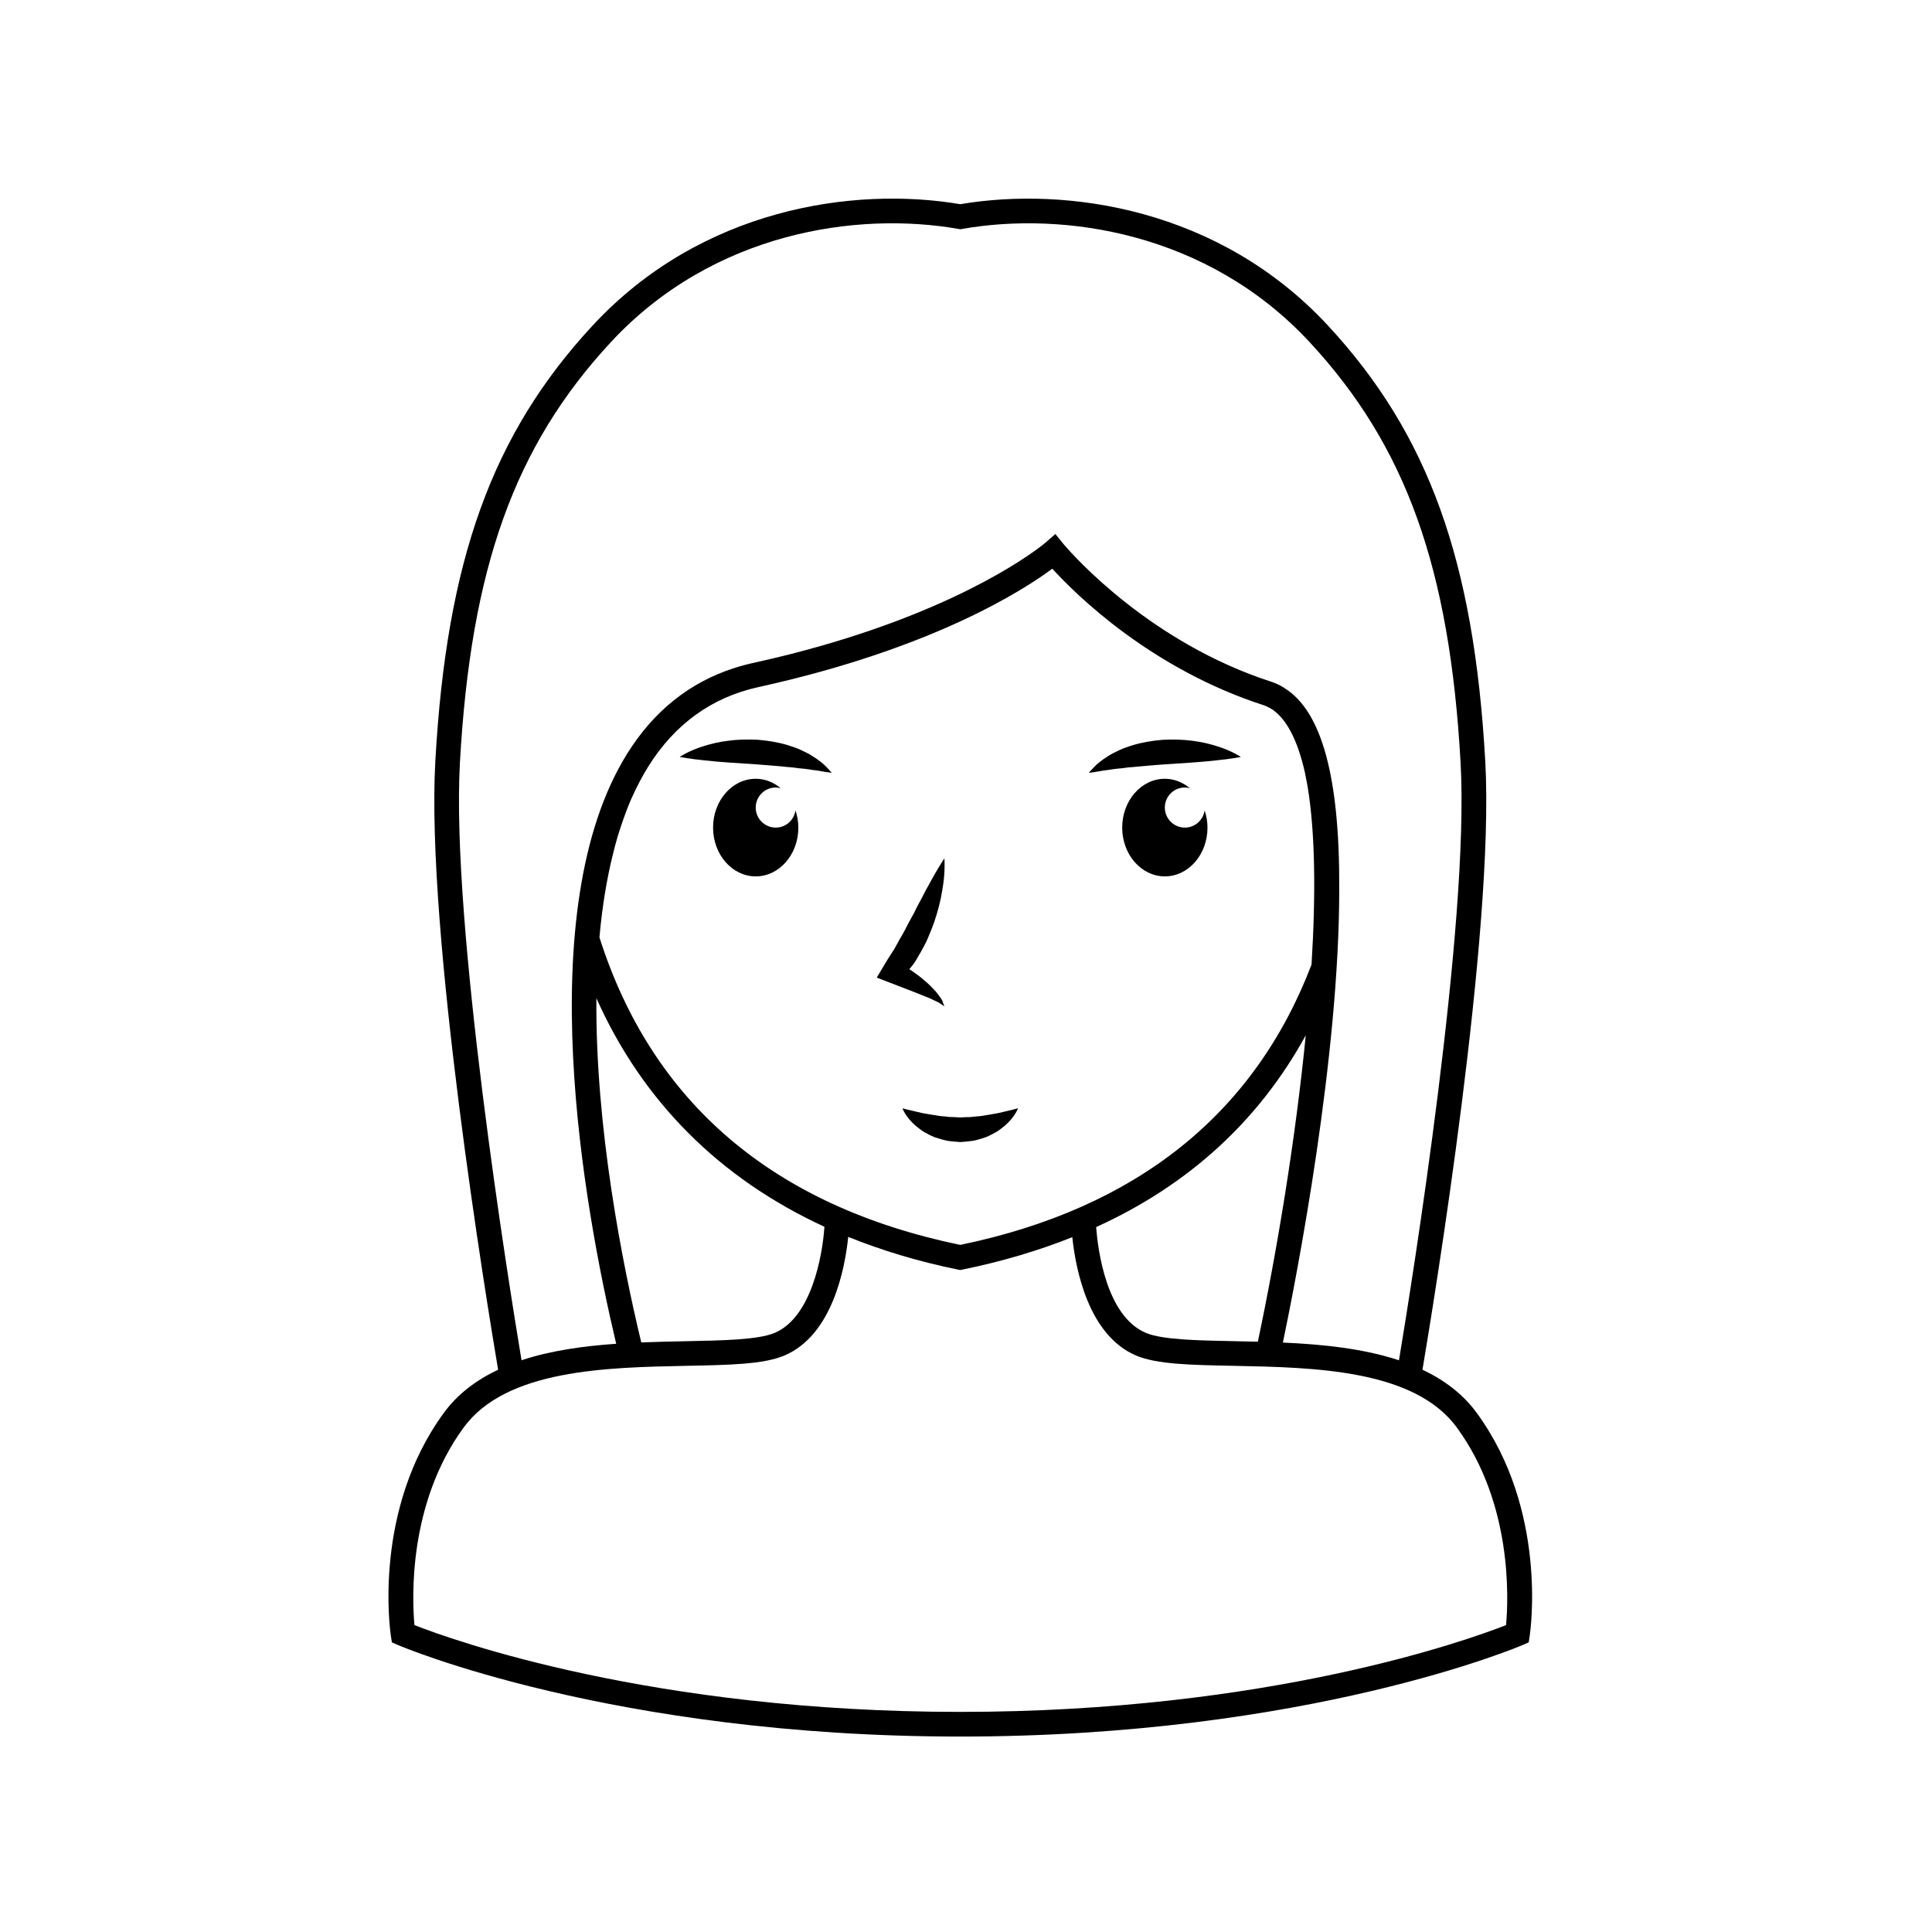 <?xml version="1.0" encoding="UTF-8"?>
<!-- The Best Svg Icon site in the world: iconSvg.co, Visit us! https://iconsvg.co -->
<svg fill="#000000" width="800px" height="800px" version="1.1" viewBox="144 144 512 512" xmlns="http://www.w3.org/2000/svg">
 <g>
  <path d="m535.37 518.46c-3.727-5.109-8.711-8.777-14.402-11.473 2.934-17.375 19.164-116.09 16.645-161.2-2.988-53.324-15.07-86.797-41.715-115.54-28.734-30.984-69.043-36.918-97.414-32.137-28.375-4.793-68.684 1.152-97.41 32.137-26.648 28.738-38.734 62.211-41.711 115.54-2.523 45.105 13.707 143.82 16.645 161.2-5.699 2.695-10.68 6.367-14.41 11.473-18.797 25.723-14.223 57.645-14.02 59l0.273 1.785 1.656 0.719c0.555 0.246 56.824 24.242 148.98 24.242s148.43-23.996 148.98-24.242l1.656-0.719 0.273-1.785c0.199-1.355 4.769-33.277-14.027-59zm-269.49-172.3c2.887-51.66 14.473-83.945 39.98-111.46 27.141-29.266 65.355-34.719 92.055-30.043l0.562 0.098 0.559-0.098c26.707-4.676 64.914 0.777 92.055 30.043 25.508 27.512 37.09 59.797 39.98 111.46 2.394 42.727-12.941 137.97-16.332 158.33-9.457-3.133-20.27-4.231-30.758-4.695 3.734-17.949 14.969-75.688 14.93-120.2 0.152-29.574-4.629-47.121-14.496-53.234-0.105-0.07-0.215-0.152-0.332-0.223-1.004-0.59-2.039-1.098-3.148-1.461-31.871-10.297-52.238-33.176-54.836-36.203-0.172-0.203-0.266-0.316-0.281-0.328l-2.144-2.629-2.551 2.238c-0.023 0.02-0.371 0.312-0.945 0.762-4.418 3.445-25.16 18.273-66.805 28.859-3.148 0.801-6.418 1.578-9.809 2.316-1.723 0.379-3.406 0.836-5.043 1.367-11.785 3.793-21.301 11.406-28.328 22.695-25.809 41.469-11.418 120.44-2.898 156.36-8.66 0.598-17.332 1.793-25.086 4.367-3.387-20.352-18.715-115.59-16.328-158.32zm48.062 153.6c-4.957-20.621-12.172-56.82-11.895-91.23 12.184 27.285 32.641 47.777 60.434 60.574-0.535 7.996-3.543 24.078-13.215 28.137-4.324 1.812-13.578 1.996-23.375 2.191-3.852 0.074-7.871 0.16-11.949 0.328zm-11.082-107.35c0.719-8.152 1.945-15.527 3.617-22.219 0.367-1.449 0.73-2.906 1.152-4.312 0.312-1.055 0.645-2.062 0.984-3.074 0.848-2.504 1.738-4.973 2.777-7.309 0.07-0.16 0.152-0.309 0.223-0.465 1.238-2.731 2.606-5.356 4.133-7.812 7.039-11.305 16.871-18.414 29.227-21.129 46.297-10.176 70.406-25.801 77.898-31.379 6.293 6.902 26.133 26.52 56.059 36.195 0.594 0.191 1.148 0.484 1.699 0.789 0.246 0.141 0.488 0.273 0.742 0.449 0.102 0.07 0.195 0.16 0.297 0.238 2.906 2.195 6.035 6.879 8.168 16.445 0.188 0.871 0.363 1.77 0.523 2.691 0.059 0.309 0.109 0.609 0.168 0.926 2.051 12.316 2.172 28.875 1.043 47.184-15.156 39.66-46.461 64.645-93.09 74.281-49.512-10.242-81.676-37.652-95.621-81.5zm187.18 25.961c-2.727 27.594-7.598 57.078-12.699 81.195-2.125-0.055-4.231-0.105-6.281-0.141-9.801-0.191-19.051-0.371-23.375-2.191-10.504-4.41-12.73-21.941-13.191-28.043 24.512-11.145 43.086-28.145 55.547-50.82zm53.082 156.3c-10.016 3.93-62.891 23-144.65 23-81.758 0-134.63-19.07-144.64-23-0.629-6.902-1.723-32.164 13.035-52.355 11.254-15.41 37.816-15.934 59.156-16.359 11.34-0.223 20.297-0.398 25.773-2.695 12.762-5.356 16.113-22.992 16.992-31.477 8.996 3.633 18.668 6.551 29.035 8.656l0.648 0.133 0.648-0.133c10.418-2.117 20.078-5.008 29.051-8.578 0.898 8.508 4.266 26.066 16.984 31.402 5.477 2.297 14.434 2.473 25.773 2.695 21.34 0.422 47.902 0.945 59.156 16.359 14.77 20.191 13.668 45.449 13.039 52.352z"/>
  <path d="m390.68 408.68c0.57 0.316 1.211 0.57 1.84 0.875 0.328 0.141 0.539 0.348 0.852 0.527l0.902 0.609-0.383-1.012c-0.145-0.332-0.266-0.762-0.492-1.039-0.43-0.586-0.848-1.219-1.328-1.797-0.984-1.062-2.012-2.152-3.133-3.039-1.078-0.984-2.262-1.785-3.43-2.621-0.172-0.121-0.359-0.211-0.527-0.328 0.23-0.297 0.488-0.578 0.715-0.883 0.996-1.152 1.57-2.481 2.352-3.723 0.699-1.285 1.445-2.551 1.953-3.891 0.578-1.324 1.098-2.664 1.582-4.016 0.906-2.711 1.664-5.477 2.109-8.297 0.508-2.797 0.742-5.688 0.586-8.59-1.598 2.453-2.977 4.883-4.293 7.32-0.715 1.199-1.266 2.449-1.934 3.648-0.684 1.184-1.285 2.402-1.867 3.617-0.637 1.188-1.328 2.336-1.914 3.535-0.59 1.211-1.25 2.344-1.918 3.465-0.656 1.129-1.211 2.367-1.949 3.387-0.727 1.055-1.371 2.16-2.039 3.273l-2.016 3.371 3.039 1.176 7.527 2.906c1.266 0.488 2.481 1.02 3.766 1.523z"/>
  <path d="m359.21 344.31c-0.875-0.57-1.879-1.039-2.957-1.551-1.074-0.535-2.258-0.871-3.481-1.285-2.457-0.75-5.16-1.195-7.859-1.422-2.699-0.141-5.402-0.09-7.894 0.25-2.5 0.301-4.793 0.863-6.711 1.484-3.859 1.195-6.184 2.812-6.184 2.812s2.734 0.539 6.586 0.906c3.863 0.465 8.852 0.73 13.754 1.062 2.445 0.195 4.883 0.363 7.164 0.59 1.125 0.156 2.273 0.16 3.301 0.336 1.039 0.168 2.082 0.191 3.004 0.336 0.91 0.172 1.789 0.273 2.586 0.363 0.781 0.133 1.465 0.25 2.023 0.344 1.152 0.191 1.875 0.258 1.875 0.258s-0.422-0.535-1.266-1.402c-0.832-0.906-2.176-1.984-3.941-3.082z"/>
  <path d="m436.45 348.2c0.789-0.098 1.672-0.191 2.578-0.363 0.926-0.145 1.969-0.172 3.008-0.336 1.027-0.176 2.176-0.18 3.301-0.336 2.281-0.227 4.719-0.395 7.164-0.59 4.902-0.332 9.891-0.598 13.75-1.062 3.848-0.363 6.59-0.906 6.59-0.906s-2.328-1.613-6.188-2.812c-1.926-0.625-4.211-1.184-6.707-1.484-2.5-0.336-5.195-0.395-7.898-0.25-2.695 0.227-5.391 0.672-7.859 1.422-1.223 0.414-2.41 0.746-3.481 1.285-1.074 0.516-2.082 0.977-2.957 1.551-1.77 1.098-3.109 2.176-3.926 3.09-0.848 0.867-1.27 1.402-1.27 1.402s0.719-0.066 1.867-0.258c0.559-0.102 1.25-0.223 2.027-0.352z"/>
  <path d="m402.01 446.3c1.145-0.227 2.231-0.605 3.273-0.945 1.023-0.402 1.953-0.945 2.82-1.41 0.855-0.523 1.582-1.145 2.246-1.672 1.305-1.145 2.18-2.289 2.711-3.141 0.539-0.891 0.727-1.426 0.727-1.426s-0.586 0.16-1.5 0.387c-0.926 0.242-2.223 0.523-3.672 0.871-1.496 0.281-3.141 0.574-4.852 0.816-0.871 0.047-1.738 0.176-2.621 0.258-0.891-0.016-1.777 0.039-2.672 0.102l-1.32-0.082c-0.52-0.039-1.039-0.031-1.547-0.047-0.898-0.102-1.605-0.211-2.438-0.246-1.676-0.23-3.344-0.535-4.828-0.805-1.449-0.348-2.746-0.629-3.684-0.867-0.922-0.242-1.496-0.387-1.496-0.387s0.195 0.551 0.715 1.426c0.535 0.852 1.41 2.004 2.711 3.144 0.672 0.527 1.395 1.152 2.246 1.684 0.883 0.469 1.785 0.996 2.84 1.41 1.09 0.352 2.332 0.75 3.465 0.961 0.508 0.066 1.023 0.141 1.535 0.18l1.793 0.152c1.203-0.094 2.394-0.184 3.547-0.363z"/>
  <path d="m349.58 363.32c-2.938 0-5.309-2.383-5.309-5.309 0-2.938 2.379-5.316 5.309-5.316 0.457 0 0.891 0.074 1.316 0.188-1.863-1.562-4.141-2.5-6.625-2.5-6.242 0-11.301 5.789-11.301 12.934 0 7.144 5.059 12.934 11.301 12.934 6.242 0 11.301-5.789 11.301-12.934 0-1.605-0.293-3.133-0.762-4.555-0.371 2.57-2.555 4.559-5.231 4.559z"/>
  <path d="m458 363.32c-2.934 0-5.309-2.383-5.309-5.309 0-2.938 2.379-5.316 5.309-5.316 0.465 0 0.898 0.074 1.32 0.188-1.863-1.562-4.141-2.5-6.621-2.5-6.242 0-11.305 5.789-11.305 12.934 0 7.144 5.062 12.934 11.305 12.934 6.238 0 11.297-5.789 11.297-12.934 0-1.605-0.289-3.133-0.754-4.555-0.375 2.57-2.566 4.559-5.242 4.559z"/>
 </g>
</svg>